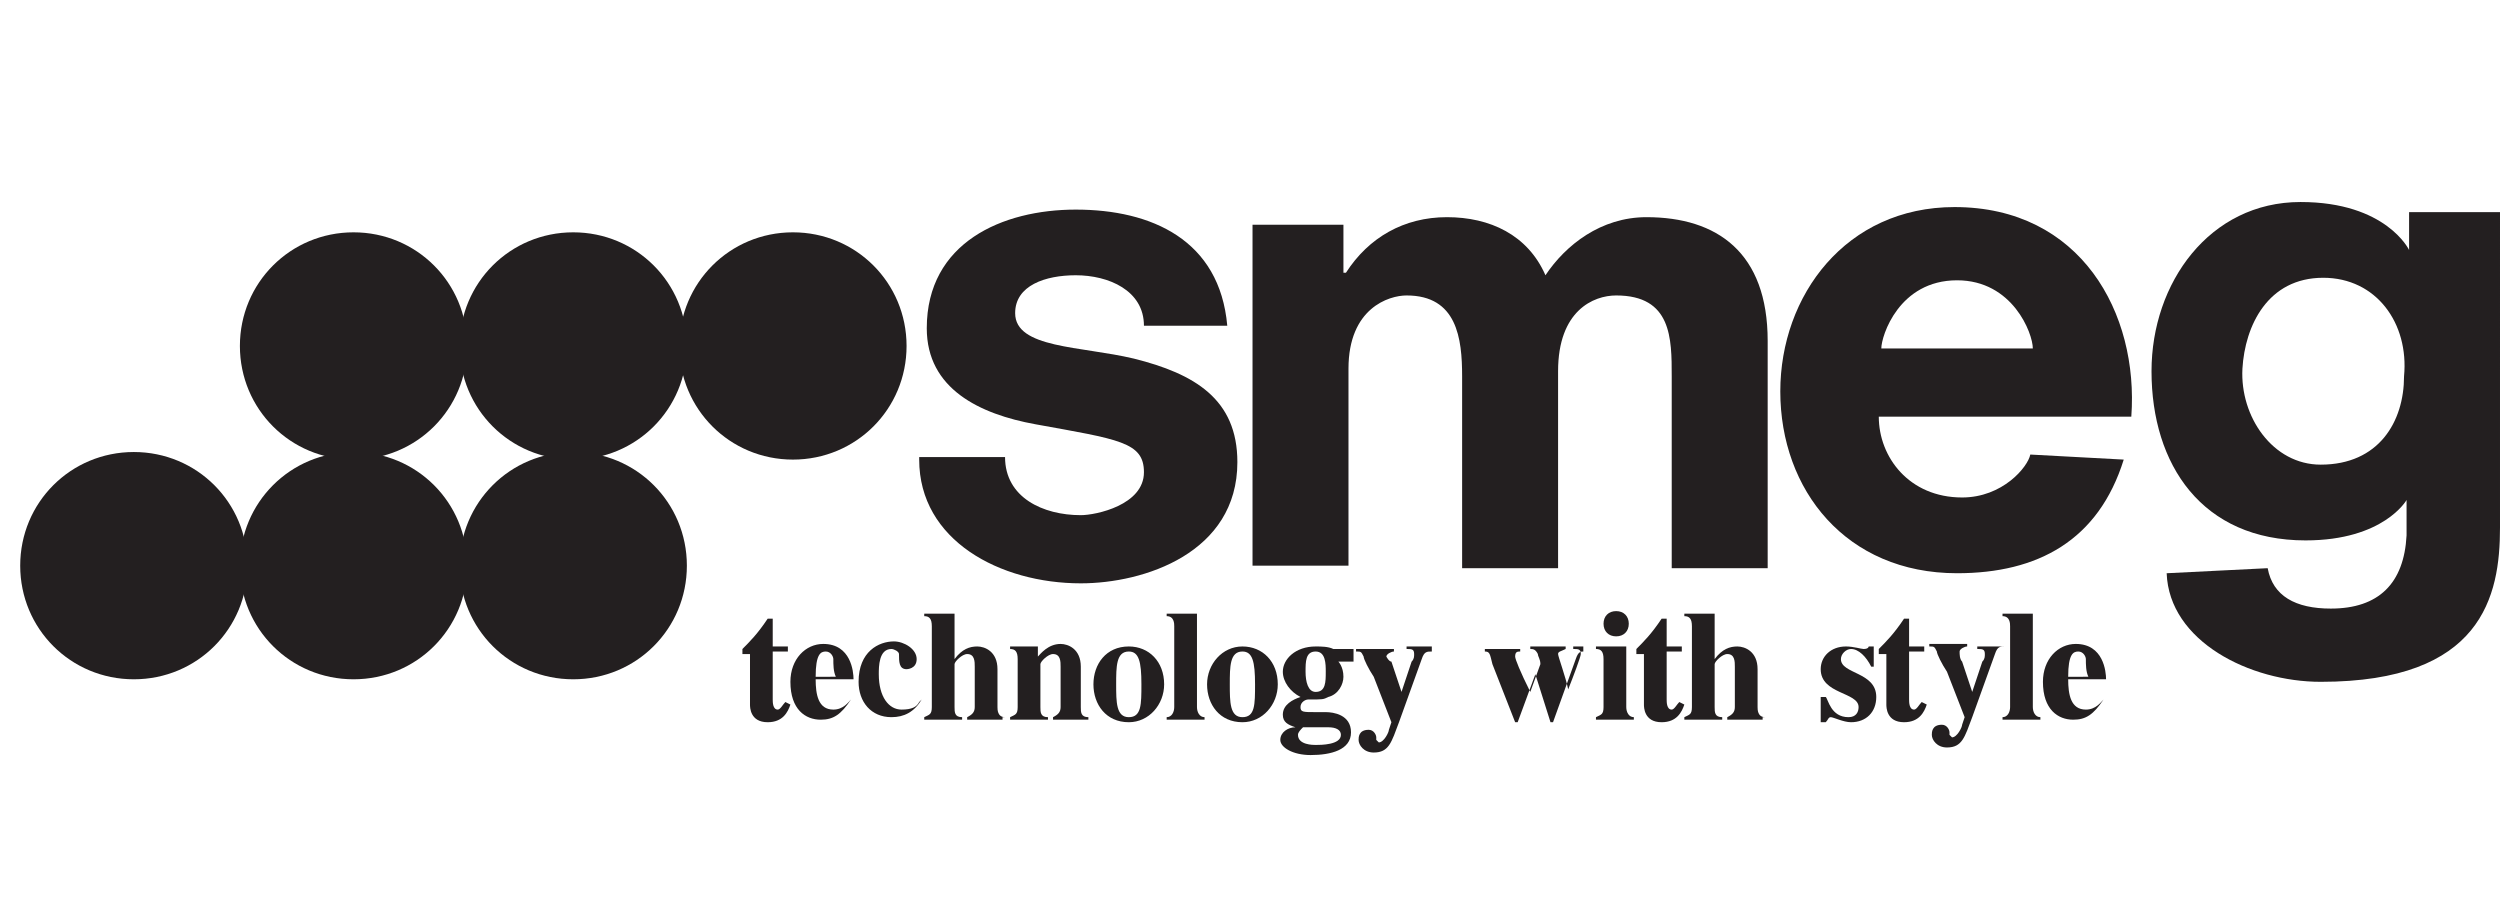 <?xml version="1.0" encoding="utf-8"?>
<svg xmlns="http://www.w3.org/2000/svg" id="Layer_1" style="enable-background:new 0 0 99 36;" version="1.1" viewBox="0 0 99 36" x="0px" y="0px">
<style type="text/css">
	.st0{fill:#231F20;}
	.st1{fill-rule:evenodd;clip-rule:evenodd;fill:#ED1C24;}
	.st2{fill-rule:evenodd;clip-rule:evenodd;fill:#FFFFFF;}
	.st3{fill:#FFFFFF;}
	.st4{fill-rule:evenodd;clip-rule:evenodd;fill:#231F20;}
	.st5{fill-rule:evenodd;clip-rule:evenodd;fill:#D92231;}
	.st6{fill:#5C6670;}
	.st7{clip-path:url(#SVGID_2_);}
	.st8{clip-path:url(#SVGID_4_);}
	.st9{clip-path:url(#SVGID_8_);}
	.st10{clip-path:url(#SVGID_10_);}
	.st11{clip-path:url(#SVGID_14_);}
	.st12{clip-path:url(#SVGID_16_);}
	.st13{fill:#616D76;}
	.st14{fill:#879AA4;}
	.st15{fill:#8F9DA5;}
	.st16{clip-path:url(#SVGID_20_);}
	.st17{clip-path:url(#SVGID_22_);}
	.st18{clip-path:url(#SVGID_26_);}
	.st19{clip-path:url(#SVGID_28_);}
	.st20{fill:#B5BEC4;}
	.st21{clip-path:url(#SVGID_32_);}
	.st22{clip-path:url(#SVGID_34_);}
	.st23{fill:#505A62;}
	.st24{fill:#162731;}
	.st25{clip-path:url(#SVGID_38_);}
	.st26{clip-path:url(#SVGID_40_);}
	.st27{clip-path:url(#SVGID_44_);}
	.st28{clip-path:url(#SVGID_46_);}
	.st29{clip-path:url(#SVGID_50_);}
	.st30{clip-path:url(#SVGID_52_);}
	.st31{clip-path:url(#SVGID_56_);}
	.st32{clip-path:url(#SVGID_58_);}
	.st33{clip-path:url(#SVGID_62_);}
	.st34{clip-path:url(#SVGID_64_);}
	.st35{clip-path:url(#SVGID_68_);fill:#76777A;}
	.st36{clip-path:url(#SVGID_68_);fill:#6C6D6F;}
	.st37{clip-path:url(#SVGID_68_);fill:#6B6C6E;}
	.st38{clip-path:url(#SVGID_68_);fill:#6A6B6D;}
	.st39{clip-path:url(#SVGID_68_);fill:#696A6C;}
	.st40{clip-path:url(#SVGID_68_);fill:#68696B;}
	.st41{clip-path:url(#SVGID_68_);fill:#67686A;}
	.st42{clip-path:url(#SVGID_68_);fill:#666769;}
	.st43{clip-path:url(#SVGID_68_);fill:#656668;}
	.st44{clip-path:url(#SVGID_68_);fill:#646567;}
	.st45{clip-path:url(#SVGID_68_);fill:#636466;}
	.st46{clip-path:url(#SVGID_68_);fill:#626365;}
	.st47{clip-path:url(#SVGID_68_);fill:#616264;}
	.st48{clip-path:url(#SVGID_68_);fill:#302E2F;}
	.st49{clip-path:url(#SVGID_68_);fill:#2F2D2E;}
	.st50{clip-path:url(#SVGID_68_);fill:#2F2C2D;}
	.st51{clip-path:url(#SVGID_68_);fill:#2E2C2D;}
	.st52{clip-path:url(#SVGID_68_);fill:#2E2B2C;}
	.st53{clip-path:url(#SVGID_68_);fill:#2D2B2C;}
	.st54{clip-path:url(#SVGID_68_);fill:#2C2A2B;}
	.st55{clip-path:url(#SVGID_68_);fill:#2C292A;}
	.st56{clip-path:url(#SVGID_68_);fill:#2B2829;}
	.st57{clip-path:url(#SVGID_68_);fill:#2A2728;}
	.st58{clip-path:url(#SVGID_68_);fill:#292728;}
	.st59{clip-path:url(#SVGID_68_);fill:#75777A;}
	.st60{clip-path:url(#SVGID_68_);fill:#757679;}
	.st61{clip-path:url(#SVGID_68_);fill:#747679;}
	.st62{clip-path:url(#SVGID_68_);fill:#747678;}
	.st63{clip-path:url(#SVGID_68_);fill:#747578;}
	.st64{clip-path:url(#SVGID_68_);fill:#737577;}
	.st65{clip-path:url(#SVGID_68_);fill:#737477;}
	.st66{clip-path:url(#SVGID_68_);fill:#727476;}
	.st67{clip-path:url(#SVGID_68_);fill:#727376;}
	.st68{clip-path:url(#SVGID_68_);fill:#717375;}
	.st69{clip-path:url(#SVGID_68_);fill:#717275;}
	.st70{clip-path:url(#SVGID_68_);fill:#707274;}
	.st71{clip-path:url(#SVGID_68_);fill:#707174;}
	.st72{clip-path:url(#SVGID_68_);fill:#6F7173;}
	.st73{clip-path:url(#SVGID_68_);fill:#6F7073;}
	.st74{clip-path:url(#SVGID_68_);fill:#6E7072;}
	.st75{clip-path:url(#SVGID_68_);fill:#6E6F72;}
	.st76{clip-path:url(#SVGID_68_);fill:#6D6F71;}
	.st77{clip-path:url(#SVGID_68_);fill:#6D6E71;}
	.st78{clip-path:url(#SVGID_68_);fill:#6C6E70;}
	.st79{clip-path:url(#SVGID_68_);fill:#6C6D70;}
	.st80{clip-path:url(#SVGID_68_);fill:#6A6C6E;}
	.st81{clip-path:url(#SVGID_68_);fill:#696A6D;}
	.st82{clip-path:url(#SVGID_68_);fill:#66676A;}
	.st83{clip-path:url(#SVGID_68_);fill:#636567;}
	.st84{clip-path:url(#SVGID_68_);fill:#626366;}
	.st85{clip-path:url(#SVGID_68_);fill:#5F6163;}
	.st86{clip-path:url(#SVGID_68_);fill:#5E5F61;}
	.st87{clip-path:url(#SVGID_68_);fill:#5D5E60;}
	.st88{clip-path:url(#SVGID_68_);fill:#5B5C5E;}
	.st89{clip-path:url(#SVGID_68_);fill:#5A5A5D;}
	.st90{clip-path:url(#SVGID_68_);fill:#58595B;}
	.st91{clip-path:url(#SVGID_68_);fill:#57575A;}
	.st92{clip-path:url(#SVGID_68_);fill:#555658;}
	.st93{clip-path:url(#SVGID_68_);fill:#545457;}
	.st94{clip-path:url(#SVGID_68_);fill:#535355;}
	.st95{clip-path:url(#SVGID_68_);fill:#515153;}
	.st96{clip-path:url(#SVGID_68_);fill:#505052;}
	.st97{clip-path:url(#SVGID_68_);fill:#4E4E50;}
	.st98{clip-path:url(#SVGID_68_);fill:#4D4D4F;}
	.st99{clip-path:url(#SVGID_68_);fill:#4B4B4D;}
	.st100{clip-path:url(#SVGID_68_);fill:#494A4B;}
	.st101{clip-path:url(#SVGID_68_);fill:#48484A;}
	.st102{clip-path:url(#SVGID_68_);fill:#464648;}
	.st103{clip-path:url(#SVGID_68_);fill:#454546;}
	.st104{clip-path:url(#SVGID_68_);fill:#434345;}
	.st105{clip-path:url(#SVGID_68_);fill:#424143;}
	.st106{clip-path:url(#SVGID_68_);fill:#403F41;}
	.st107{clip-path:url(#SVGID_68_);fill:#3E3E3F;}
	.st108{clip-path:url(#SVGID_68_);fill:#3D3C3E;}
	.st109{clip-path:url(#SVGID_68_);fill:#3B3A3C;}
	.st110{clip-path:url(#SVGID_68_);fill:#39383A;}
	.st111{clip-path:url(#SVGID_68_);fill:#373637;}
	.st112{clip-path:url(#SVGID_68_);fill:#363435;}
	.st113{clip-path:url(#SVGID_68_);fill:#333233;}
	.st114{clip-path:url(#SVGID_68_);fill:#323031;}
	.st115{clip-path:url(#SVGID_68_);fill:#2F2D2F;}
	.st116{clip-path:url(#SVGID_68_);fill:#292627;}
	.st117{clip-path:url(#SVGID_68_);fill:#282627;}
	.st118{clip-path:url(#SVGID_68_);fill:#282526;}
	.st119{clip-path:url(#SVGID_68_);fill:#282425;}
	.st120{clip-path:url(#SVGID_68_);fill:#272425;}
	.st121{clip-path:url(#SVGID_68_);fill:#272324;}
	.st122{clip-path:url(#SVGID_68_);fill:#262324;}
	.st123{clip-path:url(#SVGID_68_);fill:#262223;}
	.st124{clip-path:url(#SVGID_68_);fill:#252223;}
	.st125{clip-path:url(#SVGID_68_);fill:#252222;}
	.st126{clip-path:url(#SVGID_68_);fill:#252122;}
	.st127{clip-path:url(#SVGID_68_);fill:#242122;}
	.st128{clip-path:url(#SVGID_68_);fill:#242021;}
	.st129{clip-path:url(#SVGID_68_);fill:#232021;}
	.st130{clip-path:url(#SVGID_68_);fill:#231F20;}
	.st131{clip-path:url(#SVGID_68_);fill:#535456;}
	.st132{clip-path:url(#SVGID_68_);fill:#515254;}
	.st133{clip-path:url(#SVGID_68_);fill:#4F4F51;}
	.st134{clip-path:url(#SVGID_68_);fill:#49494A;}
	.st135{clip-path:url(#SVGID_68_);fill:#444446;}
	.st136{clip-path:url(#SVGID_68_);fill:#424243;}
	.st137{clip-path:url(#SVGID_68_);fill:#3F3F41;}
	.st138{clip-path:url(#SVGID_68_);fill:#3B3A3B;}
	.st139{clip-path:url(#SVGID_68_);fill:#383738;}
	.st140{clip-path:url(#SVGID_68_);fill:#333132;}
	.st141{clip-path:url(#SVGID_68_);fill:#606163;}
	.st142{clip-path:url(#SVGID_68_);fill:#5F6062;}
	.st143{clip-path:url(#SVGID_68_);fill:#5C5D5F;}
	.st144{clip-path:url(#SVGID_68_);fill:#59595C;}
	.st145{clip-path:url(#SVGID_68_);fill:#57585A;}
	.st146{clip-path:url(#SVGID_68_);fill:#575759;}
	.st147{clip-path:url(#SVGID_70_);fill:#292728;}
	.st148{clip-path:url(#SVGID_70_);fill:#2A2728;}
	.st149{clip-path:url(#SVGID_70_);fill:#2B2829;}
	.st150{clip-path:url(#SVGID_70_);fill:#2C292A;}
	.st151{clip-path:url(#SVGID_70_);fill:#2C2A2B;}
	.st152{clip-path:url(#SVGID_70_);fill:#2D2B2C;}
	.st153{clip-path:url(#SVGID_70_);fill:#2E2B2C;}
	.st154{clip-path:url(#SVGID_70_);fill:#2E2C2D;}
	.st155{clip-path:url(#SVGID_70_);fill:#2F2C2D;}
	.st156{clip-path:url(#SVGID_70_);fill:#2F2D2E;}
	.st157{clip-path:url(#SVGID_70_);fill:#302E2F;}
	.st158{clip-path:url(#SVGID_70_);fill:#262324;}
	.st159{clip-path:url(#SVGID_70_);fill:#272324;}
	.st160{clip-path:url(#SVGID_70_);fill:#272425;}
	.st161{clip-path:url(#SVGID_70_);fill:#282425;}
	.st162{clip-path:url(#SVGID_70_);fill:#282526;}
	.st163{clip-path:url(#SVGID_70_);fill:#282627;}
	.st164{clip-path:url(#SVGID_70_);fill:#292627;}
	.st165{clip-path:url(#SVGID_70_);fill:#231F20;}
	.st166{clip-path:url(#SVGID_70_);fill:#232021;}
	.st167{clip-path:url(#SVGID_70_);fill:#242021;}
	.st168{clip-path:url(#SVGID_70_);fill:#242122;}
	.st169{clip-path:url(#SVGID_70_);fill:#252122;}
	.st170{clip-path:url(#SVGID_70_);fill:#252222;}
	.st171{clip-path:url(#SVGID_70_);fill:#252223;}
	.st172{clip-path:url(#SVGID_70_);fill:#262223;}
	.st173{clip-path:url(#SVGID_70_);fill:#6C6D6F;}
	.st174{clip-path:url(#SVGID_70_);fill:#6C6E70;}
	.st175{clip-path:url(#SVGID_70_);fill:#6D6F71;}
	.st176{clip-path:url(#SVGID_70_);fill:#6E7072;}
	.st177{clip-path:url(#SVGID_70_);fill:#6F7173;}
	.st178{clip-path:url(#SVGID_70_);fill:#707274;}
	.st179{clip-path:url(#SVGID_70_);fill:#717375;}
	.st180{clip-path:url(#SVGID_70_);fill:#727476;}
	.st181{clip-path:url(#SVGID_70_);fill:#737577;}
	.st182{clip-path:url(#SVGID_70_);fill:#747678;}
	.st183{clip-path:url(#SVGID_70_);fill:#757679;}
	.st184{clip-path:url(#SVGID_70_);fill:#76777A;}
	.st185{clip-path:url(#SVGID_70_);fill:#555658;}
	.st186{clip-path:url(#SVGID_70_);fill:#57585A;}
	.st187{clip-path:url(#SVGID_70_);fill:#5A5A5D;}
	.st188{clip-path:url(#SVGID_70_);fill:#5C5D5F;}
	.st189{clip-path:url(#SVGID_70_);fill:#5E5F61;}
	.st190{clip-path:url(#SVGID_70_);fill:#606163;}
	.st191{clip-path:url(#SVGID_70_);fill:#626365;}
	.st192{clip-path:url(#SVGID_70_);fill:#646567;}
	.st193{clip-path:url(#SVGID_70_);fill:#666769;}
	.st194{clip-path:url(#SVGID_70_);fill:#68696B;}
	.st195{clip-path:url(#SVGID_70_);fill:#6A6B6D;}
	.st196{clip-path:url(#SVGID_70_);fill:#343233;}
	.st197{clip-path:url(#SVGID_70_);fill:#383738;}
	.st198{clip-path:url(#SVGID_70_);fill:#3B3B3C;}
	.st199{clip-path:url(#SVGID_70_);fill:#3F3F40;}
	.st200{clip-path:url(#SVGID_70_);fill:#424244;}
	.st201{clip-path:url(#SVGID_70_);fill:#464648;}
	.st202{clip-path:url(#SVGID_70_);fill:#49494B;}
	.st203{clip-path:url(#SVGID_70_);fill:#4C4C4E;}
	.st204{clip-path:url(#SVGID_70_);fill:#4F5052;}
	.st205{clip-path:url(#SVGID_70_);fill:#525355;}
	.st206{clip-path:url(#SVGID_72_);fill:#231F20;}
	.st207{clip-path:url(#SVGID_72_);fill:#242021;}
	.st208{clip-path:url(#SVGID_72_);fill:#242122;}
	.st209{clip-path:url(#SVGID_72_);fill:#252122;}
	.st210{clip-path:url(#SVGID_72_);fill:#252223;}
	.st211{clip-path:url(#SVGID_72_);fill:#262324;}
	.st212{clip-path:url(#SVGID_72_);fill:#272324;}
	.st213{clip-path:url(#SVGID_72_);fill:#272425;}
	.st214{clip-path:url(#SVGID_72_);fill:#282425;}
	.st215{clip-path:url(#SVGID_72_);fill:#282526;}
	.st216{clip-path:url(#SVGID_72_);fill:#292627;}
	.st217{clip-path:url(#SVGID_72_);fill:#292728;}
	.st218{clip-path:url(#SVGID_72_);fill:#555658;}
	.st219{clip-path:url(#SVGID_72_);fill:#545557;}
	.st220{clip-path:url(#SVGID_72_);fill:#545457;}
	.st221{clip-path:url(#SVGID_72_);fill:#535456;}
	.st222{clip-path:url(#SVGID_72_);fill:#535355;}
	.st223{clip-path:url(#SVGID_72_);fill:#4D4D4F;}
	.st224{clip-path:url(#SVGID_72_);fill:#48484A;}
	.st225{clip-path:url(#SVGID_72_);fill:#424244;}
	.st226{clip-path:url(#SVGID_72_);fill:#3D3C3E;}
	.st227{clip-path:url(#SVGID_72_);fill:#363536;}
	.st228{clip-path:url(#SVGID_72_);fill:#302E2F;}
	.st229{clip-path:url(#SVGID_72_);fill:#2F2D2E;}
	.st230{clip-path:url(#SVGID_72_);fill:#2F2C2D;}
	.st231{clip-path:url(#SVGID_72_);fill:#2E2C2D;}
	.st232{clip-path:url(#SVGID_72_);fill:#2E2B2C;}
	.st233{clip-path:url(#SVGID_72_);fill:#2D2B2C;}
	.st234{clip-path:url(#SVGID_72_);fill:#2C2A2B;}
	.st235{clip-path:url(#SVGID_72_);fill:#2C292A;}
	.st236{clip-path:url(#SVGID_72_);fill:#2B2829;}
	.st237{clip-path:url(#SVGID_72_);fill:#2A2728;}
	.st238{fill:#76777A;}
	.st239{clip-path:url(#SVGID_74_);fill:#555658;}
	.st240{clip-path:url(#SVGID_74_);fill:#76777A;}
	.st241{clip-path:url(#SVGID_74_);fill:#57575A;}
	.st242{clip-path:url(#SVGID_74_);fill:#58595B;}
	.st243{clip-path:url(#SVGID_74_);fill:#5A5B5D;}
	.st244{clip-path:url(#SVGID_74_);fill:#5B5C5E;}
	.st245{clip-path:url(#SVGID_74_);fill:#5D5E60;}
	.st246{clip-path:url(#SVGID_74_);fill:#5E5F61;}
	.st247{clip-path:url(#SVGID_74_);fill:#606164;}
	.st248{clip-path:url(#SVGID_74_);fill:#636466;}
	.st249{clip-path:url(#SVGID_74_);fill:#656668;}
	.st250{clip-path:url(#SVGID_74_);fill:#67686B;}
	.st251{clip-path:url(#SVGID_74_);fill:#696B6D;}
	.st252{clip-path:url(#SVGID_74_);fill:#6B6D6F;}
	.st253{clip-path:url(#SVGID_74_);fill:#6D6F71;}
	.st254{clip-path:url(#SVGID_74_);fill:#707174;}
	.st255{clip-path:url(#SVGID_74_);fill:#727376;}
	.st256{clip-path:url(#SVGID_74_);fill:#747578;}
	.st257{clip-path:url(#SVGID_76_);fill:#292728;}
	.st258{clip-path:url(#SVGID_76_);fill:#76777A;}
	.st259{clip-path:url(#SVGID_76_);fill:#312F30;}
	.st260{clip-path:url(#SVGID_76_);fill:#343233;}
	.st261{clip-path:url(#SVGID_76_);fill:#373537;}
	.st262{clip-path:url(#SVGID_76_);fill:#3A383A;}
	.st263{clip-path:url(#SVGID_76_);fill:#3C3C3D;}
	.st264{clip-path:url(#SVGID_76_);fill:#3F3E40;}
	.st265{clip-path:url(#SVGID_76_);fill:#414142;}
	.st266{clip-path:url(#SVGID_76_);fill:#444345;}
	.st267{clip-path:url(#SVGID_76_);fill:#464648;}
	.st268{clip-path:url(#SVGID_76_);fill:#48484A;}
	.st269{clip-path:url(#SVGID_76_);fill:#4B4B4D;}
	.st270{clip-path:url(#SVGID_76_);fill:#4D4D4F;}
	.st271{clip-path:url(#SVGID_76_);fill:#4F4F51;}
	.st272{clip-path:url(#SVGID_76_);fill:#515254;}
	.st273{clip-path:url(#SVGID_76_);fill:#545456;}
	.st274{clip-path:url(#SVGID_76_);fill:#565658;}
	.st275{clip-path:url(#SVGID_76_);fill:#58595B;}
	.st276{clip-path:url(#SVGID_76_);fill:#5A5B5D;}
	.st277{clip-path:url(#SVGID_76_);fill:#5C5D5F;}
	.st278{clip-path:url(#SVGID_76_);fill:#5E5F61;}
	.st279{clip-path:url(#SVGID_76_);fill:#606164;}
	.st280{clip-path:url(#SVGID_76_);fill:#626466;}
	.st281{clip-path:url(#SVGID_76_);fill:#656668;}
	.st282{clip-path:url(#SVGID_76_);fill:#66686A;}
	.st283{clip-path:url(#SVGID_76_);fill:#686A6C;}
	.st284{clip-path:url(#SVGID_76_);fill:#6A6C6E;}
	.st285{clip-path:url(#SVGID_76_);fill:#6C6E70;}
	.st286{clip-path:url(#SVGID_76_);fill:#6E7072;}
	.st287{clip-path:url(#SVGID_76_);fill:#707274;}
	.st288{clip-path:url(#SVGID_76_);fill:#727476;}
	.st289{clip-path:url(#SVGID_76_);fill:#747678;}
	.st290{clip-path:url(#SVGID_76_);fill:#363536;}
	.st291{clip-path:url(#SVGID_76_);fill:#3A393B;}
	.st292{clip-path:url(#SVGID_76_);fill:#3E3D3F;}
	.st293{clip-path:url(#SVGID_76_);fill:#454446;}
	.st294{clip-path:url(#SVGID_76_);fill:#4E4E50;}
	.st295{clip-path:url(#SVGID_76_);fill:#545557;}
	.st296{clip-path:url(#SVGID_76_);fill:#57585A;}
	.st297{clip-path:url(#SVGID_76_);fill:#5D5E61;}
	.st298{clip-path:url(#SVGID_76_);fill:#606163;}
	.st299{clip-path:url(#SVGID_76_);fill:#636467;}
	.st300{clip-path:url(#SVGID_76_);fill:#666769;}
	.st301{clip-path:url(#SVGID_76_);fill:#696A6C;}
	.st302{clip-path:url(#SVGID_76_);fill:#6B6D6F;}
	.st303{clip-path:url(#SVGID_76_);fill:#6E6F72;}
	.st304{clip-path:url(#SVGID_76_);fill:#717275;}
	.st305{clip-path:url(#SVGID_76_);fill:#737577;}
	.st306{clip-path:url(#SVGID_78_);fill:#231F20;}
	.st307{clip-path:url(#SVGID_78_);fill:#76777A;}
	.st308{clip-path:url(#SVGID_78_);fill:#292728;}
	.st309{clip-path:url(#SVGID_78_);fill:#272324;}
	.st310{clip-path:url(#SVGID_78_);fill:#2A2728;}
	.st311{clip-path:url(#SVGID_78_);fill:#2E2B2C;}
	.st312{clip-path:url(#SVGID_78_);fill:#312F30;}
	.st313{clip-path:url(#SVGID_78_);fill:#353334;}
	.st314{clip-path:url(#SVGID_78_);fill:#383738;}
	.st315{clip-path:url(#SVGID_78_);fill:#3B3A3C;}
	.st316{clip-path:url(#SVGID_78_);fill:#3E3D3F;}
	.st317{clip-path:url(#SVGID_78_);fill:#414042;}
	.st318{clip-path:url(#SVGID_78_);fill:#434345;}
	.st319{clip-path:url(#SVGID_78_);fill:#464648;}
	.st320{clip-path:url(#SVGID_78_);fill:#49494B;}
	.st321{clip-path:url(#SVGID_78_);fill:#4C4C4E;}
	.st322{clip-path:url(#SVGID_78_);fill:#4E4E50;}
	.st323{clip-path:url(#SVGID_78_);fill:#515153;}
	.st324{clip-path:url(#SVGID_78_);fill:#535456;}
	.st325{clip-path:url(#SVGID_78_);fill:#565658;}
	.st326{clip-path:url(#SVGID_78_);fill:#58595B;}
	.st327{clip-path:url(#SVGID_78_);fill:#5B5C5E;}
	.st328{clip-path:url(#SVGID_78_);fill:#5D5E60;}
	.st329{clip-path:url(#SVGID_78_);fill:#5F6163;}
	.st330{clip-path:url(#SVGID_78_);fill:#626365;}
	.st331{clip-path:url(#SVGID_78_);fill:#646568;}
	.st332{clip-path:url(#SVGID_78_);fill:#66686A;}
	.st333{clip-path:url(#SVGID_78_);fill:#696A6C;}
	.st334{clip-path:url(#SVGID_78_);fill:#6B6C6F;}
	.st335{clip-path:url(#SVGID_78_);fill:#6D6F71;}
	.st336{clip-path:url(#SVGID_78_);fill:#6F7173;}
	.st337{clip-path:url(#SVGID_78_);fill:#727376;}
	.st338{clip-path:url(#SVGID_78_);fill:#747578;}
	.st339{clip-path:url(#SVGID_78_);fill:#2B2829;}
	.st340{clip-path:url(#SVGID_78_);fill:#2B292A;}
	.st341{clip-path:url(#SVGID_78_);fill:#2C292A;}
	.st342{clip-path:url(#SVGID_78_);fill:#2C292B;}
	.st343{clip-path:url(#SVGID_78_);fill:#2C2A2B;}
	.st344{clip-path:url(#SVGID_78_);fill:#2D2B2C;}
	.st345{clip-path:url(#SVGID_78_);fill:#2E2C2D;}
	.st346{clip-path:url(#SVGID_78_);fill:#2F2D2E;}
	.st347{clip-path:url(#SVGID_78_);fill:#2F2D2F;}
	.st348{clip-path:url(#SVGID_78_);fill:#302E2F;}
	.st349{clip-path:url(#SVGID_78_);fill:#312F31;}
	.st350{clip-path:url(#SVGID_78_);fill:#323031;}
	.st351{clip-path:url(#SVGID_78_);fill:#323032;}
	.st352{clip-path:url(#SVGID_78_);fill:#333132;}
	.st353{clip-path:url(#SVGID_78_);fill:#333133;}
	.st354{clip-path:url(#SVGID_78_);fill:#333233;}
	.st355{clip-path:url(#SVGID_78_);fill:#343233;}
	.st356{clip-path:url(#SVGID_78_);fill:#343234;}
	.st357{clip-path:url(#SVGID_78_);fill:#353335;}
	.st358{clip-path:url(#SVGID_78_);fill:#383739;}
	.st359{clip-path:url(#SVGID_78_);fill:#3C3B3C;}
	.st360{clip-path:url(#SVGID_78_);fill:#3F3E40;}
	.st361{clip-path:url(#SVGID_78_);fill:#424143;}
	.st362{clip-path:url(#SVGID_78_);fill:#454446;}
	.st363{clip-path:url(#SVGID_78_);fill:#484849;}
	.st364{clip-path:url(#SVGID_78_);fill:#4A4B4C;}
	.st365{clip-path:url(#SVGID_78_);fill:#4D4D4F;}
	.st366{clip-path:url(#SVGID_78_);fill:#505052;}
	.st367{clip-path:url(#SVGID_78_);fill:#535355;}
	.st368{clip-path:url(#SVGID_78_);fill:#555658;}
	.st369{clip-path:url(#SVGID_78_);fill:#575759;}
	.st370{clip-path:url(#SVGID_78_);fill:#57585A;}
	.st371{clip-path:url(#SVGID_78_);fill:#59595C;}
	.st372{clip-path:url(#SVGID_78_);fill:#5A5A5D;}
	.st373{clip-path:url(#SVGID_78_);fill:#5C5D5F;}
	.st374{clip-path:url(#SVGID_78_);fill:#5E5F61;}
	.st375{clip-path:url(#SVGID_78_);fill:#5F6062;}
	.st376{clip-path:url(#SVGID_78_);fill:#606163;}
	.st377{clip-path:url(#SVGID_78_);fill:#616264;}
	.st378{clip-path:url(#SVGID_78_);fill:#636466;}
	.st379{clip-path:url(#SVGID_78_);fill:#646567;}
	.st380{clip-path:url(#SVGID_78_);fill:#656668;}
	.st381{clip-path:url(#SVGID_78_);fill:#666769;}
	.st382{clip-path:url(#SVGID_78_);fill:#67686A;}
	.st383{clip-path:url(#SVGID_78_);fill:#68696B;}
	.st384{clip-path:url(#SVGID_78_);fill:#6A6B6D;}
	.st385{clip-path:url(#SVGID_78_);fill:#6B6C6E;}
	.st386{clip-path:url(#SVGID_78_);fill:#6C6D6F;}
	.st387{clip-path:url(#SVGID_78_);fill:#6C6D70;}
	.st388{clip-path:url(#SVGID_78_);fill:#6C6E70;}
	.st389{clip-path:url(#SVGID_78_);fill:#6D6E71;}
	.st390{clip-path:url(#SVGID_78_);fill:#6E6F72;}
	.st391{clip-path:url(#SVGID_78_);fill:#6E7072;}
	.st392{clip-path:url(#SVGID_78_);fill:#6F7073;}
	.st393{clip-path:url(#SVGID_78_);fill:#707174;}
	.st394{clip-path:url(#SVGID_78_);fill:#707274;}
	.st395{clip-path:url(#SVGID_78_);fill:#717275;}
	.st396{clip-path:url(#SVGID_78_);fill:#717375;}
	.st397{clip-path:url(#SVGID_78_);fill:#727476;}
	.st398{clip-path:url(#SVGID_78_);fill:#737477;}
	.st399{clip-path:url(#SVGID_78_);fill:#737577;}
	.st400{clip-path:url(#SVGID_78_);fill:#747678;}
	.st401{clip-path:url(#SVGID_78_);fill:#747679;}
	.st402{clip-path:url(#SVGID_78_);fill:#757679;}
	.st403{clip-path:url(#SVGID_78_);fill:#75777A;}
	.st404{clip-path:url(#SVGID_78_);fill:#696B6D;}
	.st405{clip-path:url(#SVGID_78_);fill:#67696B;}
	.st406{clip-path:url(#SVGID_78_);fill:#656669;}
	.st407{clip-path:url(#SVGID_78_);fill:#636467;}
	.st408{clip-path:url(#SVGID_78_);fill:#5A5B5D;}
	.st409{clip-path:url(#SVGID_78_);fill:#58585B;}
	.st410{clip-path:url(#SVGID_78_);fill:#474749;}
	.st411{clip-path:url(#SVGID_78_);fill:#444446;}
	.st412{clip-path:url(#SVGID_78_);fill:#3C3C3D;}
	.st413{clip-path:url(#SVGID_78_);fill:#39383A;}
	.st414{clip-path:url(#SVGID_78_);fill:#363536;}
	.st415{clip-path:url(#SVGID_78_);fill:#757779;}
	.st416{clip-path:url(#SVGID_78_);fill:#6D6E70;}
	.st417{clip-path:url(#SVGID_78_);fill:#6B6D6F;}
	.st418{clip-path:url(#SVGID_78_);fill:#6A6C6E;}
	.st419{clip-path:url(#SVGID_78_);fill:#696A6D;}
	.st420{clip-path:url(#SVGID_78_);fill:#686A6C;}
	.st421{clip-path:url(#SVGID_78_);fill:#67686B;}
	.st422{clip-path:url(#SVGID_78_);fill:#66676A;}
	.st423{clip-path:url(#SVGID_78_);fill:#656769;}
	.st424{clip-path:url(#SVGID_78_);fill:#636567;}
	.st425{clip-path:url(#SVGID_78_);fill:#626366;}
	.st426{clip-path:url(#SVGID_78_);fill:#595A5C;}
	.st427{clip-path:url(#SVGID_78_);fill:#57575A;}
	.st428{clip-path:url(#SVGID_78_);fill:#545557;}
	.st429{clip-path:url(#SVGID_78_);fill:#525254;}
	.st430{clip-path:url(#SVGID_78_);fill:#505153;}
	.st431{clip-path:url(#SVGID_78_);fill:#4F5052;}
	.st432{clip-path:url(#SVGID_78_);fill:#4A4A4C;}
	.st433{clip-path:url(#SVGID_78_);fill:#454546;}
	.st434{clip-path:url(#SVGID_78_);fill:#444345;}
	.st435{clip-path:url(#SVGID_78_);fill:#424244;}
	.st436{clip-path:url(#SVGID_78_);fill:#403F41;}
	.st437{clip-path:url(#SVGID_78_);fill:#3E3E3F;}
	.st438{clip-path:url(#SVGID_78_);fill:#3D3C3E;}
	.st439{clip-path:url(#SVGID_78_);fill:#3A393A;}
	.st440{clip-path:url(#SVGID_78_);fill:#373537;}
	.st441{clip-path:url(#SVGID_78_);fill:#353435;}
	.st442{clip-path:url(#SVGID_78_);fill:#302E30;}
	.st443{clip-path:url(#SVGID_78_);fill:#2F2C2D;}
	.st444{clip-path:url(#SVGID_78_);fill:#292627;}
	.st445{clip-path:url(#SVGID_78_);fill:#282627;}
	.st446{clip-path:url(#SVGID_78_);fill:#282526;}
	.st447{clip-path:url(#SVGID_78_);fill:#282425;}
	.st448{clip-path:url(#SVGID_78_);fill:#272425;}
	.st449{clip-path:url(#SVGID_78_);fill:#262324;}
	.st450{clip-path:url(#SVGID_78_);fill:#262223;}
	.st451{clip-path:url(#SVGID_78_);fill:#252223;}
	.st452{clip-path:url(#SVGID_78_);fill:#252222;}
	.st453{clip-path:url(#SVGID_78_);fill:#252122;}
	.st454{clip-path:url(#SVGID_78_);fill:#242122;}
	.st455{clip-path:url(#SVGID_78_);fill:#242021;}
	.st456{clip-path:url(#SVGID_78_);fill:#232021;}
	.st457{clip-path:url(#SVGID_78_);fill:#3A383A;}
	.st458{clip-path:url(#SVGID_78_);fill:#414142;}
	.st459{clip-path:url(#SVGID_78_);fill:#48484A;}
	.st460{clip-path:url(#SVGID_78_);fill:#4B4B4D;}
	.st461{clip-path:url(#SVGID_78_);fill:#4F4F51;}
	.st462{clip-path:url(#SVGID_78_);fill:#515254;}
	.st463{clip-path:url(#SVGID_78_);fill:#545456;}
	.st464{clip-path:url(#SVGID_78_);fill:#606164;}
	.st465{clip-path:url(#SVGID_78_);fill:#626466;}
	.st466{clip-path:url(#SVGID_78_);fill:#373637;}
	.st467{clip-path:url(#SVGID_78_);fill:#3B3B3C;}
	.st468{clip-path:url(#SVGID_78_);fill:#3F3F41;}
	.st469{clip-path:url(#SVGID_78_);fill:#434344;}
	.st470{clip-path:url(#SVGID_78_);fill:#474648;}
	.st471{clip-path:url(#SVGID_78_);fill:#616265;}
	.st472{clip-path:url(#SVGID_80_);fill:#DAE0E3;}
	.st473{clip-path:url(#SVGID_82_);}
	.st474{clip-path:url(#SVGID_86_);fill:#FFFFFF;}
	.st475{clip-path:url(#SVGID_86_);fill:#B8C2C8;}
	.st476{clip-path:url(#SVGID_86_);fill:#B6C0C6;}
	.st477{clip-path:url(#SVGID_86_);fill:#B3BDC3;}
	.st478{clip-path:url(#SVGID_86_);fill:#B1BBC1;}
	.st479{clip-path:url(#SVGID_86_);fill:#AFB9BF;}
	.st480{clip-path:url(#SVGID_86_);fill:#ACB7BD;}
	.st481{clip-path:url(#SVGID_86_);fill:#AAB5BB;}
	.st482{clip-path:url(#SVGID_86_);fill:#A8B3B9;}
	.st483{clip-path:url(#SVGID_86_);fill:#A6B0B7;}
	.st484{clip-path:url(#SVGID_86_);fill:#A3AEB5;}
	.st485{clip-path:url(#SVGID_86_);fill:#A1ACB3;}
	.st486{clip-path:url(#SVGID_86_);fill:#9FAAB1;}
	.st487{clip-path:url(#SVGID_86_);fill:#5C6870;}
	.st488{clip-path:url(#SVGID_86_);fill:#5A676E;}
	.st489{clip-path:url(#SVGID_86_);fill:#58656C;}
	.st490{clip-path:url(#SVGID_86_);fill:#56636B;}
	.st491{clip-path:url(#SVGID_86_);fill:#546169;}
	.st492{clip-path:url(#SVGID_86_);fill:#535F67;}
	.st493{clip-path:url(#SVGID_86_);fill:#515D65;}
	.st494{clip-path:url(#SVGID_86_);fill:#4F5B63;}
	.st495{clip-path:url(#SVGID_86_);fill:#4D5961;}
	.st496{clip-path:url(#SVGID_86_);fill:#4B575F;}
	.st497{clip-path:url(#SVGID_86_);fill:#49555D;}
	.st498{clip-path:url(#SVGID_86_);fill:#47535B;}
	.st499{clip-path:url(#SVGID_86_);fill:#F9FAFB;}
	.st500{clip-path:url(#SVGID_86_);fill:#F5F6F7;}
	.st501{clip-path:url(#SVGID_86_);fill:#F1F3F5;}
	.st502{clip-path:url(#SVGID_86_);fill:#EEF1F2;}
	.st503{clip-path:url(#SVGID_86_);fill:#EAEEF0;}
	.st504{clip-path:url(#SVGID_86_);fill:#E7EBEE;}
	.st505{clip-path:url(#SVGID_86_);fill:#E4E8EB;}
	.st506{clip-path:url(#SVGID_86_);fill:#E1E6E9;}
	.st507{clip-path:url(#SVGID_86_);fill:#DEE3E6;}
	.st508{clip-path:url(#SVGID_86_);fill:#DBE0E4;}
	.st509{clip-path:url(#SVGID_86_);fill:#D8DEE2;}
	.st510{clip-path:url(#SVGID_86_);fill:#D5DBDF;}
	.st511{clip-path:url(#SVGID_86_);fill:#D2D9DD;}
	.st512{clip-path:url(#SVGID_86_);fill:#CFD6DB;}
	.st513{clip-path:url(#SVGID_86_);fill:#CCD4D8;}
	.st514{clip-path:url(#SVGID_86_);fill:#C9D1D6;}
	.st515{clip-path:url(#SVGID_86_);fill:#C6CED4;}
	.st516{clip-path:url(#SVGID_86_);fill:#C3CCD1;}
	.st517{clip-path:url(#SVGID_86_);fill:#C1C9CF;}
	.st518{clip-path:url(#SVGID_86_);fill:#BEC7CC;}
	.st519{clip-path:url(#SVGID_86_);fill:#BBC4CA;}
	.st520{clip-path:url(#SVGID_86_);fill:#B5BFC5;}
	.st521{clip-path:url(#SVGID_86_);fill:#B2BCC2;}
	.st522{clip-path:url(#SVGID_86_);fill:#AFB9C0;}
	.st523{clip-path:url(#SVGID_86_);fill:#AAB4BB;}
	.st524{clip-path:url(#SVGID_86_);fill:#A7B1B8;}
	.st525{clip-path:url(#SVGID_86_);fill:#A4AFB6;}
	.st526{clip-path:url(#SVGID_86_);fill:#9EAAB1;}
	.st527{clip-path:url(#SVGID_86_);fill:#9CA7AE;}
	.st528{clip-path:url(#SVGID_86_);fill:#99A4AB;}
	.st529{clip-path:url(#SVGID_86_);fill:#96A2A9;}
	.st530{clip-path:url(#SVGID_86_);fill:#939FA6;}
	.st531{clip-path:url(#SVGID_86_);fill:#919DA4;}
	.st532{clip-path:url(#SVGID_86_);fill:#8E9AA2;}
	.st533{clip-path:url(#SVGID_86_);fill:#8B979F;}
	.st534{clip-path:url(#SVGID_86_);fill:#89959C;}
	.st535{clip-path:url(#SVGID_86_);fill:#86929A;}
	.st536{clip-path:url(#SVGID_86_);fill:#839097;}
	.st537{clip-path:url(#SVGID_86_);fill:#818D95;}
	.st538{clip-path:url(#SVGID_86_);fill:#7E8B92;}
	.st539{clip-path:url(#SVGID_86_);fill:#7B8890;}
	.st540{clip-path:url(#SVGID_86_);fill:#79868D;}
	.st541{clip-path:url(#SVGID_86_);fill:#76838B;}
	.st542{clip-path:url(#SVGID_86_);fill:#738088;}
	.st543{clip-path:url(#SVGID_86_);fill:#717E86;}
	.st544{clip-path:url(#SVGID_86_);fill:#6E7B83;}
	.st545{clip-path:url(#SVGID_86_);fill:#6C7981;}
	.st546{clip-path:url(#SVGID_86_);fill:#69767E;}
	.st547{clip-path:url(#SVGID_86_);fill:#67747C;}
	.st548{clip-path:url(#SVGID_86_);fill:#647179;}
	.st549{clip-path:url(#SVGID_86_);fill:#626F76;}
	.st550{clip-path:url(#SVGID_86_);fill:#5F6C74;}
	.st551{clip-path:url(#SVGID_86_);fill:#5D6971;}
	.st552{clip-path:url(#SVGID_86_);fill:#57646C;}
	.st553{clip-path:url(#SVGID_86_);fill:#556169;}
	.st554{clip-path:url(#SVGID_86_);fill:#525E66;}
	.st555{clip-path:url(#SVGID_86_);fill:#4F5C63;}
	.st556{clip-path:url(#SVGID_86_);fill:#4D5960;}
	.st557{clip-path:url(#SVGID_86_);fill:#4A565D;}
	.st558{clip-path:url(#SVGID_86_);fill:#46525A;}
	.st559{clip-path:url(#SVGID_86_);fill:#465259;}
	.st560{clip-path:url(#SVGID_86_);fill:#455159;}
	.st561{clip-path:url(#SVGID_86_);fill:#455158;}
	.st562{clip-path:url(#SVGID_86_);fill:#445057;}
	.st563{clip-path:url(#SVGID_86_);fill:#434F56;}
	.st564{clip-path:url(#SVGID_86_);fill:#424E55;}
	.st565{clip-path:url(#SVGID_86_);fill:#414D54;}
	.st566{clip-path:url(#SVGID_86_);fill:#414C53;}
	.st567{clip-path:url(#SVGID_86_);fill:#404C53;}
	.st568{clip-path:url(#SVGID_86_);fill:#3F4B52;}
	.st569{clip-path:url(#SVGID_86_);fill:#3F4A51;}
	.st570{clip-path:url(#SVGID_86_);fill:#3E4A51;}
	.st571{clip-path:url(#SVGID_86_);fill:#3E4950;}
	.st572{clip-path:url(#SVGID_86_);fill:#3D4850;}
	.st573{clip-path:url(#SVGID_86_);fill:#3D484F;}
	.st574{clip-path:url(#SVGID_86_);fill:#3C474E;}
	.st575{clip-path:url(#SVGID_86_);fill:#3B474E;}
	.st576{clip-path:url(#SVGID_86_);fill:#3B464D;}
	.st577{clip-path:url(#SVGID_86_);fill:#3A454C;}
	.st578{clip-path:url(#SVGID_86_);fill:#39454C;}
	.st579{clip-path:url(#SVGID_86_);fill:#39444B;}
	.st580{clip-path:url(#SVGID_86_);fill:#38434A;}
	.st581{clip-path:url(#SVGID_86_);fill:#88949C;}
	.st582{clip-path:url(#SVGID_86_);fill:#859199;}
	.st583{clip-path:url(#SVGID_86_);fill:#828F96;}
	.st584{clip-path:url(#SVGID_86_);fill:#7F8C93;}
	.st585{clip-path:url(#SVGID_86_);fill:#7C8990;}
	.st586{clip-path:url(#SVGID_86_);fill:#707D85;}
	.st587{clip-path:url(#SVGID_86_);fill:#6D7A82;}
	.st588{clip-path:url(#SVGID_86_);fill:#6A777F;}
	.st589{clip-path:url(#SVGID_86_);fill:#657179;}
	.st590{clip-path:url(#SVGID_86_);fill:#626E76;}
	.st591{clip-path:url(#SVGID_86_);fill:#5F6B73;}
	.st592{clip-path:url(#SVGID_86_);fill:#9DA8AF;}
	.st593{clip-path:url(#SVGID_86_);fill:#9BA7AE;}
	.st594{clip-path:url(#SVGID_86_);fill:#99A5AC;}
	.st595{clip-path:url(#SVGID_86_);fill:#98A3AA;}
	.st596{clip-path:url(#SVGID_86_);fill:#94A0A7;}
	.st597{clip-path:url(#SVGID_86_);fill:#939EA6;}
	.st598{clip-path:url(#SVGID_86_);fill:#919CA4;}
	.st599{clip-path:url(#SVGID_86_);fill:#8F9BA2;}
	.st600{clip-path:url(#SVGID_86_);fill:#8D99A1;}
	.st601{clip-path:url(#SVGID_88_);fill:#47535B;}
	.st602{clip-path:url(#SVGID_88_);fill:#4A565E;}
	.st603{clip-path:url(#SVGID_88_);fill:#4D5A61;}
	.st604{clip-path:url(#SVGID_88_);fill:#505D64;}
	.st605{clip-path:url(#SVGID_88_);fill:#536067;}
	.st606{clip-path:url(#SVGID_88_);fill:#56636B;}
	.st607{clip-path:url(#SVGID_88_);fill:#59666D;}
	.st608{clip-path:url(#SVGID_88_);fill:#5C6971;}
	.st609{clip-path:url(#SVGID_88_);fill:#5F6C73;}
	.st610{clip-path:url(#SVGID_88_);fill:#626F76;}
	.st611{clip-path:url(#SVGID_88_);fill:#657279;}
	.st612{clip-path:url(#SVGID_88_);fill:#67747C;}
	.st613{clip-path:url(#SVGID_88_);fill:#3C484F;}
	.st614{clip-path:url(#SVGID_88_);fill:#3D4850;}
	.st615{clip-path:url(#SVGID_88_);fill:#3E4A51;}
	.st616{clip-path:url(#SVGID_88_);fill:#3F4B52;}
	.st617{clip-path:url(#SVGID_88_);fill:#404C53;}
	.st618{clip-path:url(#SVGID_88_);fill:#414D54;}
	.st619{clip-path:url(#SVGID_88_);fill:#424E55;}
	.st620{clip-path:url(#SVGID_88_);fill:#434F56;}
	.st621{clip-path:url(#SVGID_88_);fill:#445057;}
	.st622{clip-path:url(#SVGID_88_);fill:#455158;}
	.st623{clip-path:url(#SVGID_88_);fill:#465259;}
	.st624{clip-path:url(#SVGID_88_);fill:#38434A;}
	.st625{clip-path:url(#SVGID_88_);fill:#38444B;}
	.st626{clip-path:url(#SVGID_88_);fill:#39444B;}
	.st627{clip-path:url(#SVGID_88_);fill:#3A454C;}
	.st628{clip-path:url(#SVGID_88_);fill:#3B464D;}
	.st629{clip-path:url(#SVGID_88_);fill:#3B474E;}
	.st630{clip-path:url(#SVGID_88_);fill:#3C474E;}
	.st631{clip-path:url(#SVGID_88_);fill:#3D484F;}
	.st632{clip-path:url(#SVGID_88_);fill:#3E4950;}
	.st633{clip-path:url(#SVGID_88_);fill:#3F4A51;}
	.st634{clip-path:url(#SVGID_88_);fill:#404B52;}
	.st635{clip-path:url(#SVGID_88_);fill:#414C54;}
	.st636{clip-path:url(#SVGID_88_);fill:#46525A;}
	.st637{clip-path:url(#SVGID_88_);fill:#47535A;}
	.st638{clip-path:url(#SVGID_88_);fill:#B8C2C8;}
	.st639{clip-path:url(#SVGID_88_);fill:#BEC7CC;}
	.st640{clip-path:url(#SVGID_88_);fill:#C3CCD1;}
	.st641{clip-path:url(#SVGID_88_);fill:#C9D1D6;}
	.st642{clip-path:url(#SVGID_88_);fill:#CFD6DB;}
	.st643{clip-path:url(#SVGID_88_);fill:#D5DBDF;}
	.st644{clip-path:url(#SVGID_88_);fill:#DBE0E4;}
	.st645{clip-path:url(#SVGID_88_);fill:#E1E6E9;}
	.st646{clip-path:url(#SVGID_88_);fill:#E7EBEE;}
	.st647{clip-path:url(#SVGID_88_);fill:#EEF1F2;}
	.st648{clip-path:url(#SVGID_88_);fill:#F5F6F7;}
	.st649{clip-path:url(#SVGID_88_);fill:#FFFFFF;}
	.st650{clip-path:url(#SVGID_88_);fill:#94A0A7;}
	.st651{clip-path:url(#SVGID_88_);fill:#97A3AA;}
	.st652{clip-path:url(#SVGID_88_);fill:#9AA6AD;}
	.st653{clip-path:url(#SVGID_88_);fill:#9EA9B0;}
	.st654{clip-path:url(#SVGID_88_);fill:#A1ACB3;}
	.st655{clip-path:url(#SVGID_88_);fill:#A4AFB6;}
	.st656{clip-path:url(#SVGID_88_);fill:#A7B2B9;}
	.st657{clip-path:url(#SVGID_88_);fill:#ABB5BC;}
	.st658{clip-path:url(#SVGID_88_);fill:#AEB8BF;}
	.st659{clip-path:url(#SVGID_88_);fill:#B1BBC2;}
	.st660{clip-path:url(#SVGID_88_);fill:#B5BEC5;}
	.st661{clip-path:url(#SVGID_88_);fill:#6B7880;}
	.st662{clip-path:url(#SVGID_88_);fill:#6F7C84;}
	.st663{clip-path:url(#SVGID_88_);fill:#738088;}
	.st664{clip-path:url(#SVGID_88_);fill:#77848C;}
	.st665{clip-path:url(#SVGID_88_);fill:#7B888F;}
	.st666{clip-path:url(#SVGID_88_);fill:#7F8C93;}
	.st667{clip-path:url(#SVGID_88_);fill:#839097;}
	.st668{clip-path:url(#SVGID_88_);fill:#87939B;}
	.st669{clip-path:url(#SVGID_88_);fill:#8B979F;}
	.st670{clip-path:url(#SVGID_88_);fill:#909CA3;}
	.st671{clip-path:url(#SVGID_88_);fill:#6B777F;}
	.st672{clip-path:url(#SVGID_88_);fill:#6E7B82;}
	.st673{clip-path:url(#SVGID_88_);fill:#717E86;}
	.st674{clip-path:url(#SVGID_88_);fill:#748189;}
	.st675{clip-path:url(#SVGID_88_);fill:#7B878F;}
	.st676{clip-path:url(#SVGID_88_);fill:#7E8B92;}
	.st677{clip-path:url(#SVGID_88_);fill:#818E95;}
	.st678{clip-path:url(#SVGID_88_);fill:#849198;}
	.st679{clip-path:url(#SVGID_88_);fill:#88949C;}
	.st680{clip-path:url(#SVGID_88_);fill:#8F9BA3;}
	.st681{clip-path:url(#SVGID_88_);fill:#939FA6;}
	.st682{clip-path:url(#SVGID_88_);fill:#9BA7AE;}
	.st683{clip-path:url(#SVGID_88_);fill:#9FAAB1;}
	.st684{clip-path:url(#SVGID_88_);fill:#A3AEB5;}
	.st685{clip-path:url(#SVGID_88_);fill:#ACB6BC;}
	.st686{clip-path:url(#SVGID_88_);fill:#B0BAC0;}
	.st687{clip-path:url(#SVGID_88_);fill:#B4BEC4;}
	.st688{fill-rule:evenodd;clip-rule:evenodd;fill:#47535B;}
	.st689{clip-path:url(#SVGID_90_);fill:#8B979F;}
	.st690{clip-path:url(#SVGID_90_);fill:#8D99A0;}
	.st691{clip-path:url(#SVGID_90_);fill:#8E9AA2;}
	.st692{clip-path:url(#SVGID_90_);fill:#909CA3;}
	.st693{clip-path:url(#SVGID_90_);fill:#919DA4;}
	.st694{clip-path:url(#SVGID_90_);fill:#939EA6;}
	.st695{clip-path:url(#SVGID_90_);fill:#94A0A7;}
	.st696{clip-path:url(#SVGID_90_);fill:#FFFFFF;}
	.st697{clip-path:url(#SVGID_90_);fill:#96A1A9;}
	.st698{clip-path:url(#SVGID_90_);fill:#98A3AA;}
	.st699{clip-path:url(#SVGID_90_);fill:#99A5AC;}
	.st700{clip-path:url(#SVGID_90_);fill:#9BA7AE;}
	.st701{clip-path:url(#SVGID_90_);fill:#9DA8AF;}
	.st702{clip-path:url(#SVGID_90_);fill:#9FAAB1;}
	.st703{clip-path:url(#SVGID_90_);fill:#A7B1B8;}
	.st704{clip-path:url(#SVGID_90_);fill:#AEB8BF;}
	.st705{clip-path:url(#SVGID_90_);fill:#B6C0C6;}
	.st706{clip-path:url(#SVGID_90_);fill:#BEC7CC;}
	.st707{clip-path:url(#SVGID_90_);fill:#C6CED3;}
	.st708{clip-path:url(#SVGID_90_);fill:#CED6DA;}
	.st709{clip-path:url(#SVGID_90_);fill:#D6DDE1;}
	.st710{clip-path:url(#SVGID_90_);fill:#DFE4E8;}
	.st711{clip-path:url(#SVGID_90_);fill:#E8ECEE;}
	.st712{clip-path:url(#SVGID_90_);fill:#F2F4F5;}
	.st713{clip-path:url(#SVGID_92_);fill:#3C484F;}
	.st714{clip-path:url(#SVGID_92_);fill:#3D4850;}
	.st715{clip-path:url(#SVGID_92_);fill:#3E4A51;}
	.st716{clip-path:url(#SVGID_92_);fill:#3F4B52;}
	.st717{clip-path:url(#SVGID_92_);fill:#404C53;}
	.st718{clip-path:url(#SVGID_92_);fill:#414D54;}
	.st719{clip-path:url(#SVGID_92_);fill:#424E55;}
	.st720{clip-path:url(#SVGID_92_);fill:#434F56;}
	.st721{clip-path:url(#SVGID_92_);fill:#445057;}
	.st722{clip-path:url(#SVGID_92_);fill:#455158;}
	.st723{clip-path:url(#SVGID_92_);fill:#465259;}
	.st724{clip-path:url(#SVGID_92_);fill:#47535B;}
	.st725{clip-path:url(#SVGID_92_);fill:#839097;}
	.st726{clip-path:url(#SVGID_92_);fill:#828E96;}
	.st727{clip-path:url(#SVGID_92_);fill:#808D95;}
	.st728{clip-path:url(#SVGID_92_);fill:#7F8C93;}
	.st729{clip-path:url(#SVGID_92_);fill:#7E8A92;}
	.st730{clip-path:url(#SVGID_92_);fill:#7C8991;}
	.st731{clip-path:url(#SVGID_92_);fill:#7B888F;}
	.st732{clip-path:url(#SVGID_92_);fill:#78848C;}
	.st733{clip-path:url(#SVGID_92_);fill:#748189;}
	.st734{clip-path:url(#SVGID_92_);fill:#717E86;}
	.st735{clip-path:url(#SVGID_92_);fill:#6E7B82;}
	.st736{clip-path:url(#SVGID_92_);fill:#6B787F;}
	.st737{clip-path:url(#SVGID_92_);fill:#67747C;}
	.st738{clip-path:url(#SVGID_92_);fill:#657279;}
	.st739{clip-path:url(#SVGID_92_);fill:#626F76;}
	.st740{clip-path:url(#SVGID_92_);fill:#5F6C73;}
	.st741{clip-path:url(#SVGID_92_);fill:#5C6971;}
	.st742{clip-path:url(#SVGID_92_);fill:#59666D;}
	.st743{clip-path:url(#SVGID_92_);fill:#56636B;}
	.st744{clip-path:url(#SVGID_92_);fill:#536067;}
	.st745{clip-path:url(#SVGID_92_);fill:#505D64;}
	.st746{clip-path:url(#SVGID_92_);fill:#4D5A61;}
	.st747{clip-path:url(#SVGID_92_);fill:#4A565E;}
	.st748{clip-path:url(#SVGID_92_);fill:#3C474E;}
	.st749{clip-path:url(#SVGID_92_);fill:#3B474E;}
	.st750{clip-path:url(#SVGID_92_);fill:#3B464D;}
	.st751{clip-path:url(#SVGID_92_);fill:#3A454C;}
	.st752{clip-path:url(#SVGID_92_);fill:#39444B;}
	.st753{clip-path:url(#SVGID_92_);fill:#38444B;}
	.st754{clip-path:url(#SVGID_92_);fill:#38434A;}
	.st755{clip-path:url(#SVGID_94_);fill:#47535B;}
	.st756{clip-path:url(#SVGID_94_);fill:#FFFFFF;}
	.st757{clip-path:url(#SVGID_94_);fill:#525E66;}
	.st758{clip-path:url(#SVGID_94_);fill:#5C6870;}
	.st759{clip-path:url(#SVGID_94_);fill:#65727A;}
	.st760{clip-path:url(#SVGID_94_);fill:#6F7C84;}
	.st761{clip-path:url(#SVGID_94_);fill:#79868D;}
	.st762{clip-path:url(#SVGID_94_);fill:#839097;}
	.st763{clip-path:url(#SVGID_94_);fill:#8E9AA1;}
	.st764{clip-path:url(#SVGID_94_);fill:#98A4AB;}
	.st765{clip-path:url(#SVGID_94_);fill:#A3AEB5;}
	.st766{clip-path:url(#SVGID_94_);fill:#AFB9BF;}
	.st767{clip-path:url(#SVGID_94_);fill:#BBC4CA;}
	.st768{clip-path:url(#SVGID_94_);fill:#C7CFD4;}
	.st769{clip-path:url(#SVGID_94_);fill:#D3DADE;}
	.st770{clip-path:url(#SVGID_94_);fill:#DFE5E8;}
	.st771{clip-path:url(#SVGID_94_);fill:#EDF0F2;}
	.st772{clip-path:url(#SVGID_94_);fill:#4D5960;}
	.st773{clip-path:url(#SVGID_94_);fill:#57646B;}
	.st774{clip-path:url(#SVGID_94_);fill:#5C6971;}
	.st775{clip-path:url(#SVGID_94_);fill:#616E76;}
	.st776{clip-path:url(#SVGID_94_);fill:#66737B;}
	.st777{clip-path:url(#SVGID_94_);fill:#6C7880;}
	.st778{clip-path:url(#SVGID_94_);fill:#707D85;}
	.st779{clip-path:url(#SVGID_94_);fill:#75828A;}
	.st780{clip-path:url(#SVGID_94_);fill:#7B878F;}
	.st781{clip-path:url(#SVGID_94_);fill:#808C94;}
	.st782{clip-path:url(#SVGID_94_);fill:#859199;}
	.st783{clip-path:url(#SVGID_94_);fill:#8B979E;}
	.st784{clip-path:url(#SVGID_94_);fill:#909CA3;}
	.st785{clip-path:url(#SVGID_94_);fill:#95A1A8;}
	.st786{clip-path:url(#SVGID_94_);fill:#9BA7AE;}
	.st787{clip-path:url(#SVGID_94_);fill:#A1ACB3;}
	.st788{clip-path:url(#SVGID_94_);fill:#A7B1B8;}
	.st789{clip-path:url(#SVGID_94_);fill:#ACB7BD;}
	.st790{clip-path:url(#SVGID_94_);fill:#B2BCC3;}
	.st791{clip-path:url(#SVGID_94_);fill:#B9C2C8;}
	.st792{clip-path:url(#SVGID_94_);fill:#BFC8CD;}
	.st793{clip-path:url(#SVGID_94_);fill:#C5CDD3;}
	.st794{clip-path:url(#SVGID_94_);fill:#CBD3D8;}
	.st795{clip-path:url(#SVGID_94_);fill:#D1D8DD;}
	.st796{clip-path:url(#SVGID_94_);fill:#D8DEE2;}
	.st797{clip-path:url(#SVGID_94_);fill:#DEE4E7;}
	.st798{clip-path:url(#SVGID_94_);fill:#E6EAEC;}
	.st799{clip-path:url(#SVGID_94_);fill:#ECF0F1;}
	.st800{clip-path:url(#SVGID_94_);fill:#F4F6F7;}
	.st801{clip-path:url(#SVGID_96_);fill:#47535B;}
	.st802{clip-path:url(#SVGID_96_);fill:#FFFFFF;}
	.st803{clip-path:url(#SVGID_96_);fill:#49555C;}
	.st804{clip-path:url(#SVGID_96_);fill:#4B575E;}
	.st805{clip-path:url(#SVGID_96_);fill:#4C5960;}
	.st806{clip-path:url(#SVGID_96_);fill:#4E5B62;}
	.st807{clip-path:url(#SVGID_96_);fill:#505C64;}
	.st808{clip-path:url(#SVGID_96_);fill:#525E66;}
	.st809{clip-path:url(#SVGID_96_);fill:#536068;}
	.st810{clip-path:url(#SVGID_96_);fill:#556269;}
	.st811{clip-path:url(#SVGID_96_);fill:#57636B;}
	.st812{clip-path:url(#SVGID_96_);fill:#58656D;}
	.st813{clip-path:url(#SVGID_96_);fill:#5A676E;}
	.st814{clip-path:url(#SVGID_96_);fill:#5C6970;}
	.st815{clip-path:url(#SVGID_96_);fill:#5D6A72;}
	.st816{clip-path:url(#SVGID_96_);fill:#5F6C74;}
	.st817{clip-path:url(#SVGID_96_);fill:#616E75;}
	.st818{clip-path:url(#SVGID_96_);fill:#626F77;}
	.st819{clip-path:url(#SVGID_96_);fill:#647179;}
	.st820{clip-path:url(#SVGID_96_);fill:#66737A;}
	.st821{clip-path:url(#SVGID_96_);fill:#67747C;}
	.st822{clip-path:url(#SVGID_96_);fill:#69767E;}
	.st823{clip-path:url(#SVGID_96_);fill:#6B777F;}
	.st824{clip-path:url(#SVGID_96_);fill:#6C7981;}
	.st825{clip-path:url(#SVGID_96_);fill:#6E7B82;}
	.st826{clip-path:url(#SVGID_96_);fill:#6F7C84;}
	.st827{clip-path:url(#SVGID_96_);fill:#717E86;}
	.st828{clip-path:url(#SVGID_96_);fill:#738087;}
	.st829{clip-path:url(#SVGID_96_);fill:#748189;}
	.st830{clip-path:url(#SVGID_96_);fill:#76838B;}
	.st831{clip-path:url(#SVGID_96_);fill:#78848C;}
	.st832{clip-path:url(#SVGID_96_);fill:#79868E;}
	.st833{clip-path:url(#SVGID_96_);fill:#7B888F;}
	.st834{clip-path:url(#SVGID_96_);fill:#7C8991;}
	.st835{clip-path:url(#SVGID_96_);fill:#7E8B92;}
	.st836{clip-path:url(#SVGID_96_);fill:#7F8C94;}
	.st837{clip-path:url(#SVGID_96_);fill:#818D95;}
	.st838{clip-path:url(#SVGID_96_);fill:#828F96;}
	.st839{clip-path:url(#SVGID_96_);fill:#849098;}
	.st840{clip-path:url(#SVGID_96_);fill:#859299;}
	.st841{clip-path:url(#SVGID_96_);fill:#87939B;}
	.st842{clip-path:url(#SVGID_96_);fill:#88949C;}
	.st843{clip-path:url(#SVGID_96_);fill:#8A969E;}
	.st844{clip-path:url(#SVGID_96_);fill:#8B979F;}
	.st845{clip-path:url(#SVGID_96_);fill:#8D99A1;}
	.st846{clip-path:url(#SVGID_96_);fill:#8F9BA2;}
	.st847{clip-path:url(#SVGID_96_);fill:#919CA4;}
	.st848{clip-path:url(#SVGID_96_);fill:#939EA6;}
	.st849{clip-path:url(#SVGID_96_);fill:#94A0A7;}
	.st850{clip-path:url(#SVGID_96_);fill:#96A2A9;}
	.st851{clip-path:url(#SVGID_96_);fill:#98A3AA;}
	.st852{clip-path:url(#SVGID_96_);fill:#99A5AC;}
	.st853{clip-path:url(#SVGID_96_);fill:#9BA7AE;}
	.st854{clip-path:url(#SVGID_96_);fill:#9DA8AF;}
	.st855{clip-path:url(#SVGID_96_);fill:#9FAAB1;}
	.st856{clip-path:url(#SVGID_96_);fill:#A1ACB3;}
	.st857{clip-path:url(#SVGID_96_);fill:#A3AEB5;}
	.st858{clip-path:url(#SVGID_96_);fill:#A6B0B7;}
	.st859{clip-path:url(#SVGID_96_);fill:#A8B3B9;}
	.st860{clip-path:url(#SVGID_96_);fill:#AAB5BB;}
	.st861{clip-path:url(#SVGID_96_);fill:#ACB7BD;}
	.st862{clip-path:url(#SVGID_96_);fill:#AFB9BF;}
	.st863{clip-path:url(#SVGID_96_);fill:#B1BBC1;}
	.st864{clip-path:url(#SVGID_96_);fill:#B3BDC3;}
	.st865{clip-path:url(#SVGID_96_);fill:#B6C0C6;}
	.st866{clip-path:url(#SVGID_96_);fill:#B8C2C8;}
	.st867{clip-path:url(#SVGID_96_);fill:#BBC4CA;}
	.st868{clip-path:url(#SVGID_96_);fill:#BEC7CC;}
	.st869{clip-path:url(#SVGID_96_);fill:#C1C9CF;}
	.st870{clip-path:url(#SVGID_96_);fill:#C3CCD1;}
	.st871{clip-path:url(#SVGID_96_);fill:#C6CED4;}
	.st872{clip-path:url(#SVGID_96_);fill:#C9D1D6;}
	.st873{clip-path:url(#SVGID_96_);fill:#CCD4D8;}
	.st874{clip-path:url(#SVGID_96_);fill:#CFD6DB;}
	.st875{clip-path:url(#SVGID_96_);fill:#D2D9DD;}
	.st876{clip-path:url(#SVGID_96_);fill:#D5DBDF;}
	.st877{clip-path:url(#SVGID_96_);fill:#D8DEE2;}
	.st878{clip-path:url(#SVGID_96_);fill:#DBE0E4;}
	.st879{clip-path:url(#SVGID_96_);fill:#DEE3E6;}
	.st880{clip-path:url(#SVGID_96_);fill:#E1E6E9;}
	.st881{clip-path:url(#SVGID_96_);fill:#E4E8EB;}
	.st882{clip-path:url(#SVGID_96_);fill:#E7EBEE;}
	.st883{clip-path:url(#SVGID_96_);fill:#EAEEF0;}
	.st884{clip-path:url(#SVGID_96_);fill:#EEF1F2;}
	.st885{clip-path:url(#SVGID_96_);fill:#F1F3F5;}
	.st886{clip-path:url(#SVGID_96_);fill:#F5F6F7;}
	.st887{clip-path:url(#SVGID_96_);fill:#F9FAFB;}
	.st888{clip-path:url(#SVGID_96_);fill:#4D5960;}
	.st889{clip-path:url(#SVGID_96_);fill:#57646B;}
	.st890{clip-path:url(#SVGID_96_);fill:#5C6971;}
	.st891{clip-path:url(#SVGID_96_);fill:#616E76;}
	.st892{clip-path:url(#SVGID_96_);fill:#66737B;}
	.st893{clip-path:url(#SVGID_96_);fill:#6C7880;}
	.st894{clip-path:url(#SVGID_96_);fill:#707D85;}
	.st895{clip-path:url(#SVGID_96_);fill:#75828A;}
	.st896{clip-path:url(#SVGID_96_);fill:#7B878F;}
	.st897{clip-path:url(#SVGID_96_);fill:#808C94;}
	.st898{clip-path:url(#SVGID_96_);fill:#859199;}
	.st899{clip-path:url(#SVGID_96_);fill:#8B979E;}
	.st900{clip-path:url(#SVGID_96_);fill:#909CA3;}
	.st901{clip-path:url(#SVGID_96_);fill:#95A1A8;}
	.st902{clip-path:url(#SVGID_96_);fill:#A7B1B8;}
	.st903{clip-path:url(#SVGID_96_);fill:#B2BCC3;}
	.st904{clip-path:url(#SVGID_96_);fill:#B9C2C8;}
	.st905{clip-path:url(#SVGID_96_);fill:#BFC8CD;}
	.st906{clip-path:url(#SVGID_96_);fill:#C5CDD3;}
	.st907{clip-path:url(#SVGID_96_);fill:#CBD3D8;}
	.st908{clip-path:url(#SVGID_96_);fill:#D1D8DD;}
	.st909{clip-path:url(#SVGID_96_);fill:#DEE4E7;}
	.st910{clip-path:url(#SVGID_96_);fill:#E6EAEC;}
	.st911{clip-path:url(#SVGID_96_);fill:#ECF0F1;}
	.st912{clip-path:url(#SVGID_96_);fill:#F4F6F7;}
	.st913{clip-path:url(#SVGID_96_);fill:#FBFBFC;}
	.st914{clip-path:url(#SVGID_96_);fill:#F8F9F9;}
	.st915{clip-path:url(#SVGID_96_);fill:#F2F4F6;}
	.st916{clip-path:url(#SVGID_96_);fill:#F0F2F4;}
	.st917{clip-path:url(#SVGID_96_);fill:#EDF0F2;}
	.st918{clip-path:url(#SVGID_96_);fill:#EBEFF1;}
	.st919{clip-path:url(#SVGID_96_);fill:#E9EDEF;}
	.st920{clip-path:url(#SVGID_96_);fill:#E7EBED;}
	.st921{clip-path:url(#SVGID_96_);fill:#E5E9EC;}
	.st922{clip-path:url(#SVGID_96_);fill:#E2E7EA;}
	.st923{clip-path:url(#SVGID_96_);fill:#E0E5E8;}
	.st924{clip-path:url(#SVGID_96_);fill:#DEE3E7;}
	.st925{clip-path:url(#SVGID_96_);fill:#DCE2E5;}
	.st926{clip-path:url(#SVGID_96_);fill:#DAE0E4;}
	.st927{clip-path:url(#SVGID_96_);fill:#D6DCE0;}
	.st928{clip-path:url(#SVGID_96_);fill:#D4DBDF;}
	.st929{clip-path:url(#SVGID_96_);fill:#D0D7DC;}
	.st930{clip-path:url(#SVGID_96_);fill:#CED5DA;}
	.st931{clip-path:url(#SVGID_96_);fill:#CAD2D7;}
	.st932{clip-path:url(#SVGID_96_);fill:#C8D0D5;}
	.st933{clip-path:url(#SVGID_96_);fill:#C4CDD2;}
	.st934{clip-path:url(#SVGID_96_);fill:#C3CBD0;}
	.st935{clip-path:url(#SVGID_96_);fill:#BDC6CB;}
	.st936{clip-path:url(#SVGID_96_);fill:#B7C0C6;}
	.st937{clip-path:url(#SVGID_96_);fill:#B5BFC5;}
	.st938{clip-path:url(#SVGID_96_);fill:#AFB9C0;}
	.st939{clip-path:url(#SVGID_96_);fill:#ADB8BE;}
	.st940{clip-path:url(#SVGID_96_);fill:#ACB6BC;}
	.st941{clip-path:url(#SVGID_96_);fill:#AAB4BB;}
	.st942{clip-path:url(#SVGID_96_);fill:#818E95;}
	.st943{clip-path:url(#SVGID_96_);fill:#6E7B83;}
	.st944{clip-path:url(#SVGID_96_);fill:#6B7880;}
	.st945{clip-path:url(#SVGID_96_);fill:#68757C;}
	.st946{clip-path:url(#SVGID_96_);fill:#657279;}
	.st947{clip-path:url(#SVGID_96_);fill:#5E6B73;}
	.st948{clip-path:url(#SVGID_96_);fill:#5B6870;}
	.st949{clip-path:url(#SVGID_96_);fill:#58656C;}
	.st950{clip-path:url(#SVGID_96_);fill:#556169;}
	.st951{clip-path:url(#SVGID_96_);fill:#515E65;}
	.st952{clip-path:url(#SVGID_96_);fill:#4E5A62;}
	.st953{clip-path:url(#SVGID_96_);fill:#4A575E;}
	.st954{clip-path:url(#SVGID_96_);fill:#46525A;}
	.st955{clip-path:url(#SVGID_96_);fill:#465259;}
	.st956{clip-path:url(#SVGID_96_);fill:#455158;}
	.st957{clip-path:url(#SVGID_96_);fill:#445057;}
	.st958{clip-path:url(#SVGID_96_);fill:#434F57;}
	.st959{clip-path:url(#SVGID_96_);fill:#434F56;}
	.st960{clip-path:url(#SVGID_96_);fill:#424E55;}
	.st961{clip-path:url(#SVGID_96_);fill:#414D54;}
	.st962{clip-path:url(#SVGID_96_);fill:#414C53;}
	.st963{clip-path:url(#SVGID_96_);fill:#404C53;}
	.st964{clip-path:url(#SVGID_96_);fill:#3F4B52;}
	.st965{clip-path:url(#SVGID_96_);fill:#3E4A51;}
	.st966{clip-path:url(#SVGID_96_);fill:#3E4950;}
	.st967{clip-path:url(#SVGID_96_);fill:#3D484F;}
	.st968{clip-path:url(#SVGID_96_);fill:#3C484F;}
	.st969{clip-path:url(#SVGID_96_);fill:#3B474E;}
	.st970{clip-path:url(#SVGID_96_);fill:#3B464D;}
	.st971{clip-path:url(#SVGID_96_);fill:#3A454C;}
	.st972{clip-path:url(#SVGID_96_);fill:#39444B;}
	.st973{clip-path:url(#SVGID_96_);fill:#38434A;}
	.st974{clip-path:url(#SVGID_96_);fill:#38444B;}
	.st975{clip-path:url(#SVGID_96_);fill:#3C474E;}
	.st976{clip-path:url(#SVGID_96_);fill:#A5B0B7;}
	.st977{clip-path:url(#SVGID_96_);fill:#A2ADB4;}
	.st978{clip-path:url(#SVGID_96_);fill:#A0ABB2;}
	.st979{clip-path:url(#SVGID_96_);fill:#9DA9B0;}
	.st980{clip-path:url(#SVGID_96_);fill:#9BA6AD;}
	.st981{clip-path:url(#SVGID_96_);fill:#98A4AB;}
	.st982{clip-path:url(#SVGID_96_);fill:#939FA6;}
	.st983{clip-path:url(#SVGID_96_);fill:#8E9AA1;}
	.st984{clip-path:url(#SVGID_96_);fill:#4E5A61;}
	.st985{clip-path:url(#SVGID_96_);fill:#56626A;}
	.st986{clip-path:url(#SVGID_96_);fill:#76828A;}
	.st987{clip-path:url(#SVGID_96_);fill:#7E8A92;}
	.st988{clip-path:url(#SVGID_96_);fill:#86929A;}
	.st989{clip-path:url(#SVGID_96_);fill:#97A3AA;}
	.st990{clip-path:url(#SVGID_96_);fill:#A9B4BA;}
	.st991{clip-path:url(#SVGID_96_);fill:#BCC5CB;}
	.st992{clip-path:url(#SVGID_96_);fill:#C6CED3;}
	.st993{clip-path:url(#SVGID_96_);fill:#D0D7DB;}
	.st994{clip-path:url(#SVGID_96_);fill:#4F5C63;}
	.st995{clip-path:url(#SVGID_96_);fill:#6D7A82;}
	.st996{clip-path:url(#SVGID_96_);fill:#758289;}
	.st997{clip-path:url(#SVGID_96_);fill:#8C98A0;}
	.st998{clip-path:url(#SVGID_96_);fill:#9CA8AF;}
	.st999{clip-path:url(#SVGID_96_);fill:#AEB8BE;}
	.st1000{clip-path:url(#SVGID_96_);fill:#C0C8CE;}
	.st1001{clip-path:url(#SVGID_96_);fill:#DCE1E5;}
	.st1002{clip-path:url(#SVGID_96_);fill:#E6EAED;}
	.st1003{clip-path:url(#SVGID_96_);fill:#F0F3F4;}
	.st1004{clip-path:url(#SVGID_96_);fill:#5C6870;}
	.st1005{clip-path:url(#SVGID_96_);fill:#65727A;}
	.st1006{clip-path:url(#SVGID_96_);fill:#79868D;}
	.st1007{clip-path:url(#SVGID_96_);fill:#839097;}
	.st1008{clip-path:url(#SVGID_96_);fill:#C7CFD4;}
	.st1009{clip-path:url(#SVGID_96_);fill:#D3DADE;}
	.st1010{clip-path:url(#SVGID_96_);fill:#DFE5E8;}
	.st1011{fill:#0089CF;}
	.st1012{fill:#ED1B2E;}
	.st1013{fill:#0066B3;}
</style>
<g>
	<g>
		<g>
			<path class="st0" d="M31.2,25.6h-0.6v-1.1h-0.2c-0.4,0.6-0.7,0.9-1,1.2v0.2h0.3v2c0,0.1,0,0.7,0.7,0.7c0.6,0,0.8-0.4,0.9-0.7&#xA;				l-0.2-0.1c-0.1,0.1-0.2,0.3-0.3,0.3c-0.2,0-0.2-0.3-0.2-0.4v-1.9h0.6V25.6z"/>
			<path class="st4" d="M32.3,26.8c0-0.9,0.2-1,0.4-1c0.2,0,0.3,0.2,0.3,0.3c0,0.2,0,0.5,0.1,0.7H32.3z M33.7,27.7&#xA;				c-0.1,0.1-0.3,0.4-0.7,0.4c-0.6,0-0.7-0.6-0.7-1.2h1.5c0-0.3-0.1-1.4-1.2-1.4c-0.7,0-1.3,0.6-1.3,1.5c0,1.1,0.6,1.5,1.2,1.5&#xA;				c0.5,0,0.8-0.2,1.2-0.8L33.7,27.7z"/>
			<path class="st0" d="M36.4,27.8c-0.1,0.2-0.3,0.3-0.7,0.3c-0.5,0-0.9-0.5-0.9-1.4c0-0.3,0-1,0.5-1c0.1,0,0.3,0.1,0.3,0.2&#xA;				c0,0.3,0,0.6,0.3,0.6c0,0,0.4,0,0.4-0.4c0-0.4-0.5-0.7-0.9-0.7c-0.6,0-1.4,0.4-1.4,1.6c0,0.8,0.5,1.4,1.3,1.4&#xA;				c0.5,0,0.9-0.2,1.2-0.7L36.4,27.8z"/>
			<path class="st0" d="M39.8,28.4c-0.3,0-0.3-0.3-0.3-0.4v-1.5c0-0.7-0.5-0.9-0.8-0.9c-0.3,0-0.6,0.1-0.9,0.5v-1.8h-1.2v0.1&#xA;				c0.2,0,0.3,0.1,0.3,0.4V28c0,0.3-0.1,0.3-0.3,0.4v0.1h1.5v-0.1c-0.3,0-0.3-0.2-0.3-0.4v-1.7c0-0.1,0.3-0.4,0.5-0.4&#xA;				c0.3,0,0.3,0.3,0.3,0.5V28c0,0.2-0.1,0.3-0.3,0.4v0.1h1.4V28.4z"/>
			<path class="st0" d="M43.1,28.4c-0.3,0-0.3-0.2-0.3-0.4v-1.6c0-0.7-0.5-0.9-0.8-0.9c-0.5,0-0.8,0.4-0.9,0.5h0v-0.4H40v0.1&#xA;				c0.2,0,0.3,0.1,0.3,0.4V28c0,0.3-0.1,0.3-0.3,0.4v0.1h1.5v-0.1c-0.3,0-0.3-0.2-0.3-0.4v-1.7c0-0.1,0.3-0.4,0.5-0.4&#xA;				c0.3,0,0.3,0.3,0.3,0.5V28c0,0.2-0.1,0.3-0.3,0.4v0.1h1.4V28.4z"/>
			<path class="st4" d="M44.2,27.1c0-0.7,0-1.3,0.5-1.3c0.4,0,0.5,0.4,0.5,1.3c0,0.8,0,1.3-0.5,1.3C44.2,28.4,44.2,27.8,44.2,27.1&#xA;				 M43.3,27.1c0,0.8,0.5,1.5,1.4,1.5c0.8,0,1.4-0.7,1.4-1.5c0-0.9-0.6-1.5-1.4-1.5C43.8,25.6,43.3,26.3,43.3,27.1"/>
			<path class="st0" d="M47.7,28.4c-0.2,0-0.3-0.2-0.3-0.4v-3.7h-1.2v0.1c0.3,0,0.3,0.3,0.3,0.4V28c0,0.2-0.1,0.4-0.3,0.4v0.1h1.5&#xA;				V28.4z"/>
			<path class="st4" d="M48.7,27.1c0-0.7,0-1.3,0.5-1.3c0.4,0,0.5,0.4,0.5,1.3c0,0.8,0,1.3-0.5,1.3C48.7,28.4,48.7,27.8,48.7,27.1&#xA;				 M47.8,27.1c0,0.8,0.5,1.5,1.4,1.5c0.8,0,1.4-0.7,1.4-1.5c0-0.9-0.6-1.5-1.4-1.5C48.4,25.6,47.8,26.3,47.8,27.1"/>
			<path class="st4" d="M53.6,26v-0.3h-0.8c-0.2-0.1-0.5-0.1-0.7-0.1c-0.8,0-1.3,0.5-1.3,1c0,0.4,0.3,0.8,0.7,1v0&#xA;				c-0.3,0.1-0.7,0.3-0.7,0.7c0,0.3,0.2,0.4,0.5,0.5v0c-0.3,0-0.6,0.2-0.6,0.5c0,0.3,0.5,0.6,1.2,0.6c0.8,0,1.6-0.2,1.6-0.9&#xA;				c0-0.7-0.7-0.8-1-0.8l-0.4,0c-0.5,0-0.6,0-0.6-0.2c0-0.2,0.2-0.3,0.3-0.3c0.6,0,0.6,0,0.8-0.1c0.4-0.1,0.6-0.5,0.6-0.8&#xA;				c0-0.4-0.2-0.6-0.2-0.6H53.6z M52.6,28.8c0.3,0,0.5,0.1,0.5,0.3c0,0.4-0.8,0.4-1,0.4c-0.1,0-0.7,0-0.7-0.4c0-0.1,0.1-0.2,0.2-0.3&#xA;				H52.6z M51.7,26.6c0-0.4,0-0.8,0.4-0.8c0.4,0,0.4,0.5,0.4,0.8c0,0.4,0,0.8-0.4,0.8C51.8,27.4,51.7,27,51.7,26.6"/>
			<path class="st0" d="M56.6,25.6h-0.9v0.1c0.2,0,0.3,0,0.3,0.2c0,0.1,0,0.2-0.1,0.3l-0.4,1.2l-0.4-1.2C55,26.2,54.9,26,54.9,26&#xA;				c0-0.1,0.2-0.2,0.3-0.2v-0.1h-1.5v0.1c0.2,0,0.2,0,0.3,0.2c0,0.1,0.2,0.5,0.4,0.8l0.7,1.8L55,28.9c0,0.1-0.2,0.5-0.4,0.5&#xA;				l-0.1-0.1l0-0.1c0-0.1-0.1-0.3-0.3-0.3c-0.4,0-0.4,0.3-0.4,0.4c0,0.2,0.2,0.5,0.6,0.5c0.6,0,0.7-0.4,1-1.2l0.9-2.5&#xA;				c0.1-0.3,0.2-0.3,0.4-0.3V25.6z"/>
			<path class="st0" d="M63.1,25.6h-0.8v0.1c0.2,0,0.3,0,0.3,0.2c0,0.1-0.3,0.9-0.5,1.4h0c-0.1-0.5-0.4-1.3-0.4-1.4s0.1-0.1,0.3-0.2&#xA;				v-0.1h-1.4v0.1c0.1,0,0.2,0,0.3,0.2c0,0.1,0.1,0.2,0.1,0.4l-0.4,1.1C60.2,26.6,60,26.1,60,26c0-0.2,0.1-0.2,0.2-0.2v-0.1h-1.4&#xA;				v0.1c0.2,0,0.2,0.1,0.3,0.5l0.9,2.3h0.1l0.7-1.9h0l0.6,1.9h0.1l0.9-2.5c0.1-0.3,0.2-0.3,0.3-0.3V25.6z"/>
			<path class="st4" d="M64.7,28.4c-0.2,0-0.3-0.2-0.3-0.4v-2.4h-1.2v0.1c0.2,0,0.3,0.1,0.3,0.4V28c0,0.3-0.1,0.3-0.3,0.4v0.1h1.5&#xA;				V28.4z M63.5,24.7c0,0.3,0.2,0.5,0.5,0.5c0.3,0,0.5-0.2,0.5-0.5c0-0.3-0.2-0.5-0.5-0.5C63.7,24.2,63.5,24.4,63.5,24.7"/>
			<path class="st0" d="M66.6,25.6H66v-1.1h-0.2c-0.4,0.6-0.7,0.9-1,1.2v0.2h0.3v2c0,0.1,0,0.7,0.7,0.7c0.6,0,0.8-0.4,0.9-0.7&#xA;				l-0.2-0.1c-0.1,0.1-0.2,0.3-0.3,0.3c-0.2,0-0.2-0.3-0.2-0.4v-1.9h0.6V25.6z"/>
			<path class="st0" d="M69.9,28.4c-0.3,0-0.3-0.3-0.3-0.4v-1.5c0-0.7-0.5-0.9-0.8-0.9c-0.3,0-0.6,0.1-0.9,0.5v-1.8h-1.2v0.1&#xA;				c0.2,0,0.3,0.1,0.3,0.4V28c0,0.3-0.1,0.3-0.3,0.4v0.1h1.5v-0.1c-0.3,0-0.3-0.2-0.3-0.4v-1.7c0-0.1,0.3-0.4,0.5-0.4&#xA;				c0.3,0,0.3,0.3,0.3,0.5V28c0,0.2-0.1,0.3-0.3,0.4v0.1h1.4V28.4z"/>
			<path class="st0" d="M74.2,26.5v-0.9H74c0,0,0,0.1-0.2,0.1c-0.1,0-0.4-0.1-0.7-0.1c-0.6,0-1,0.4-1,0.9c0,1,1.5,0.9,1.5,1.5&#xA;				c0,0.2-0.1,0.4-0.4,0.4c-0.7,0-0.8-0.7-0.9-0.8h-0.2v1h0.2c0.1-0.1,0.1-0.2,0.2-0.2c0.1,0,0.5,0.2,0.8,0.2c0.6,0,1-0.4,1-1&#xA;				c0-1-1.4-0.9-1.4-1.5c0-0.2,0.2-0.4,0.4-0.4c0.3,0,0.6,0.3,0.8,0.7H74.2z"/>
			<path class="st0" d="M76.2,25.6h-0.6v-1.1h-0.2c-0.4,0.6-0.7,0.9-1,1.2v0.2h0.3v2c0,0.1,0,0.7,0.7,0.7c0.6,0,0.8-0.4,0.9-0.7&#xA;				l-0.2-0.1c-0.1,0.1-0.2,0.3-0.3,0.3c-0.2,0-0.2-0.3-0.2-0.4v-1.9h0.6V25.6z"/>
			<path class="st0" d="M79.2,25.6h-0.9v0.1c0.2,0,0.3,0,0.3,0.2c0,0.1,0,0.2-0.1,0.3l-0.4,1.2l-0.4-1.2c-0.1-0.1-0.1-0.3-0.1-0.4&#xA;				c0-0.1,0.2-0.2,0.3-0.2v-0.1h-1.5v0.1c0.2,0,0.2,0,0.3,0.2c0,0.1,0.2,0.5,0.4,0.8l0.7,1.8l-0.1,0.3c0,0.1-0.2,0.5-0.4,0.5&#xA;				l-0.1-0.1l0-0.1c0-0.1-0.1-0.3-0.3-0.3c-0.4,0-0.4,0.3-0.4,0.4c0,0.2,0.2,0.5,0.6,0.5c0.6,0,0.7-0.4,1-1.2l0.9-2.5&#xA;				c0.1-0.3,0.2-0.3,0.4-0.3V25.6z"/>
			<path class="st0" d="M80.8,28.4c-0.2,0-0.3-0.2-0.3-0.4v-3.7h-1.2v0.1c0.3,0,0.3,0.3,0.3,0.4V28c0,0.2-0.1,0.4-0.3,0.4v0.1h1.5&#xA;				V28.4z"/>
			<path class="st4" d="M81.9,26.8c0-0.9,0.2-1,0.4-1c0.2,0,0.3,0.2,0.3,0.3c0,0.2,0,0.5,0.1,0.7H81.9z M83.3,27.7&#xA;				c-0.1,0.1-0.3,0.4-0.7,0.4c-0.6,0-0.7-0.6-0.7-1.2h1.5c0-0.3-0.1-1.4-1.2-1.4c-0.7,0-1.3,0.6-1.3,1.5c0,1.1,0.6,1.5,1.2,1.5&#xA;				c0.5,0,0.8-0.2,1.2-0.8L83.3,27.7z"/>
			<path class="st0" d="M36.4,18.2c0,3.2,3.2,4.9,6.4,4.9c2.5,0,6.2-1.2,6.2-4.8c0-2.5-1.7-3.5-4.1-4.1c-2.1-0.5-4.7-0.4-4.7-1.8&#xA;				c0-1.1,1.2-1.5,2.4-1.5c1.3,0,2.7,0.6,2.7,2h3.3c-0.3-3.4-3-4.6-6-4.6c-2.9,0-5.9,1.3-5.9,4.7c0,2.4,2.1,3.4,4.3,3.8&#xA;				c3.3,0.6,4.3,0.7,4.3,1.9c0,1.3-1.9,1.7-2.5,1.7c-1.5,0-3-0.7-3-2.3H36.4z"/>
			<path class="st4" d="M99,8.4h-3.6v1.5c0,0-0.9-1.9-4.3-1.9c-3.6,0-5.9,3.2-5.9,6.7c0,3.7,2,6.7,6.1,6.7c3.1,0,4-1.6,4-1.6l0,1.4&#xA;				c-0.1,1.9-1.1,2.9-3,2.9c-1.4,0-2.3-0.5-2.5-1.6l-4,0.2c0.1,2.7,3.3,4.3,6.1,4.3c6.4,0,7.1-3.4,7.1-6.1V8.4z M91.9,18.4&#xA;				c-1.9,0-3.2-1.9-3.1-3.8c0.1-1.7,1-3.6,3.2-3.6c2.1,0,3.4,1.8,3.2,3.9C95.2,16.7,94.2,18.4,91.9,18.4"/>
			<path class="st0" d="M49.6,22.4h3.8v-7.8c0-2.4,1.6-2.9,2.3-2.9c2,0,2.2,1.7,2.2,3.2v7.6h3.8v-7.8c0-2.4,1.4-3,2.3-3&#xA;				c2.2,0,2.2,1.7,2.2,3.2v7.6H70v-9c0-3.5-2-4.9-4.8-4.9c-1.8,0-3.2,1.1-4,2.3c-0.7-1.6-2.2-2.3-3.9-2.3c-1.7,0-3.1,0.8-4,2.2h-0.1&#xA;				V8.9h-3.6V22.4z"/>
			<path class="st4" d="M84.4,16.5c0.3-4.1-2-8.3-7-8.3c-4.3,0-6.9,3.5-6.9,7.3c0,3.9,2.6,7.2,7,7.2c3.2,0,5.6-1.3,6.6-4.5L80.4,18&#xA;				c-0.1,0.5-1.1,1.7-2.7,1.7c-2.1,0-3.3-1.6-3.3-3.2H84.4z M74.5,13.8c0-0.5,0.7-2.7,3-2.7c2.2,0,3,2.1,3,2.7H74.5z"/>
			<path class="st0" d="M18.2,22.4c0-2.5,2-4.5,4.5-4.5s4.5,2,4.5,4.5s-2,4.5-4.5,4.5S18.2,24.9,18.2,22.4"/>
			<path class="st0" d="M9.5,22.4c0-2.5,2-4.5,4.5-4.5c2.5,0,4.5,2,4.5,4.5s-2,4.5-4.5,4.5C11.5,26.9,9.5,24.9,9.5,22.4"/>
			<path class="st0" d="M0.8,22.4c0-2.5,2-4.5,4.5-4.5s4.5,2,4.5,4.5s-2,4.5-4.5,4.5S0.8,24.9,0.8,22.4"/>
			<path class="st0" d="M18.2,13.7c0-2.5,2-4.5,4.5-4.5s4.5,2,4.5,4.5s-2,4.5-4.5,4.5S18.2,16.2,18.2,13.7"/>
			<path class="st0" d="M9.5,13.7c0-2.5,2-4.5,4.5-4.5c2.5,0,4.5,2,4.5,4.5s-2,4.5-4.5,4.5C11.5,18.2,9.5,16.2,9.5,13.7"/>
			<path class="st0" d="M26.9,13.7c0-2.5,2-4.5,4.5-4.5s4.5,2,4.5,4.5s-2,4.5-4.5,4.5S26.9,16.2,26.9,13.7"/>
		</g>
	</g>
</g>
</svg>